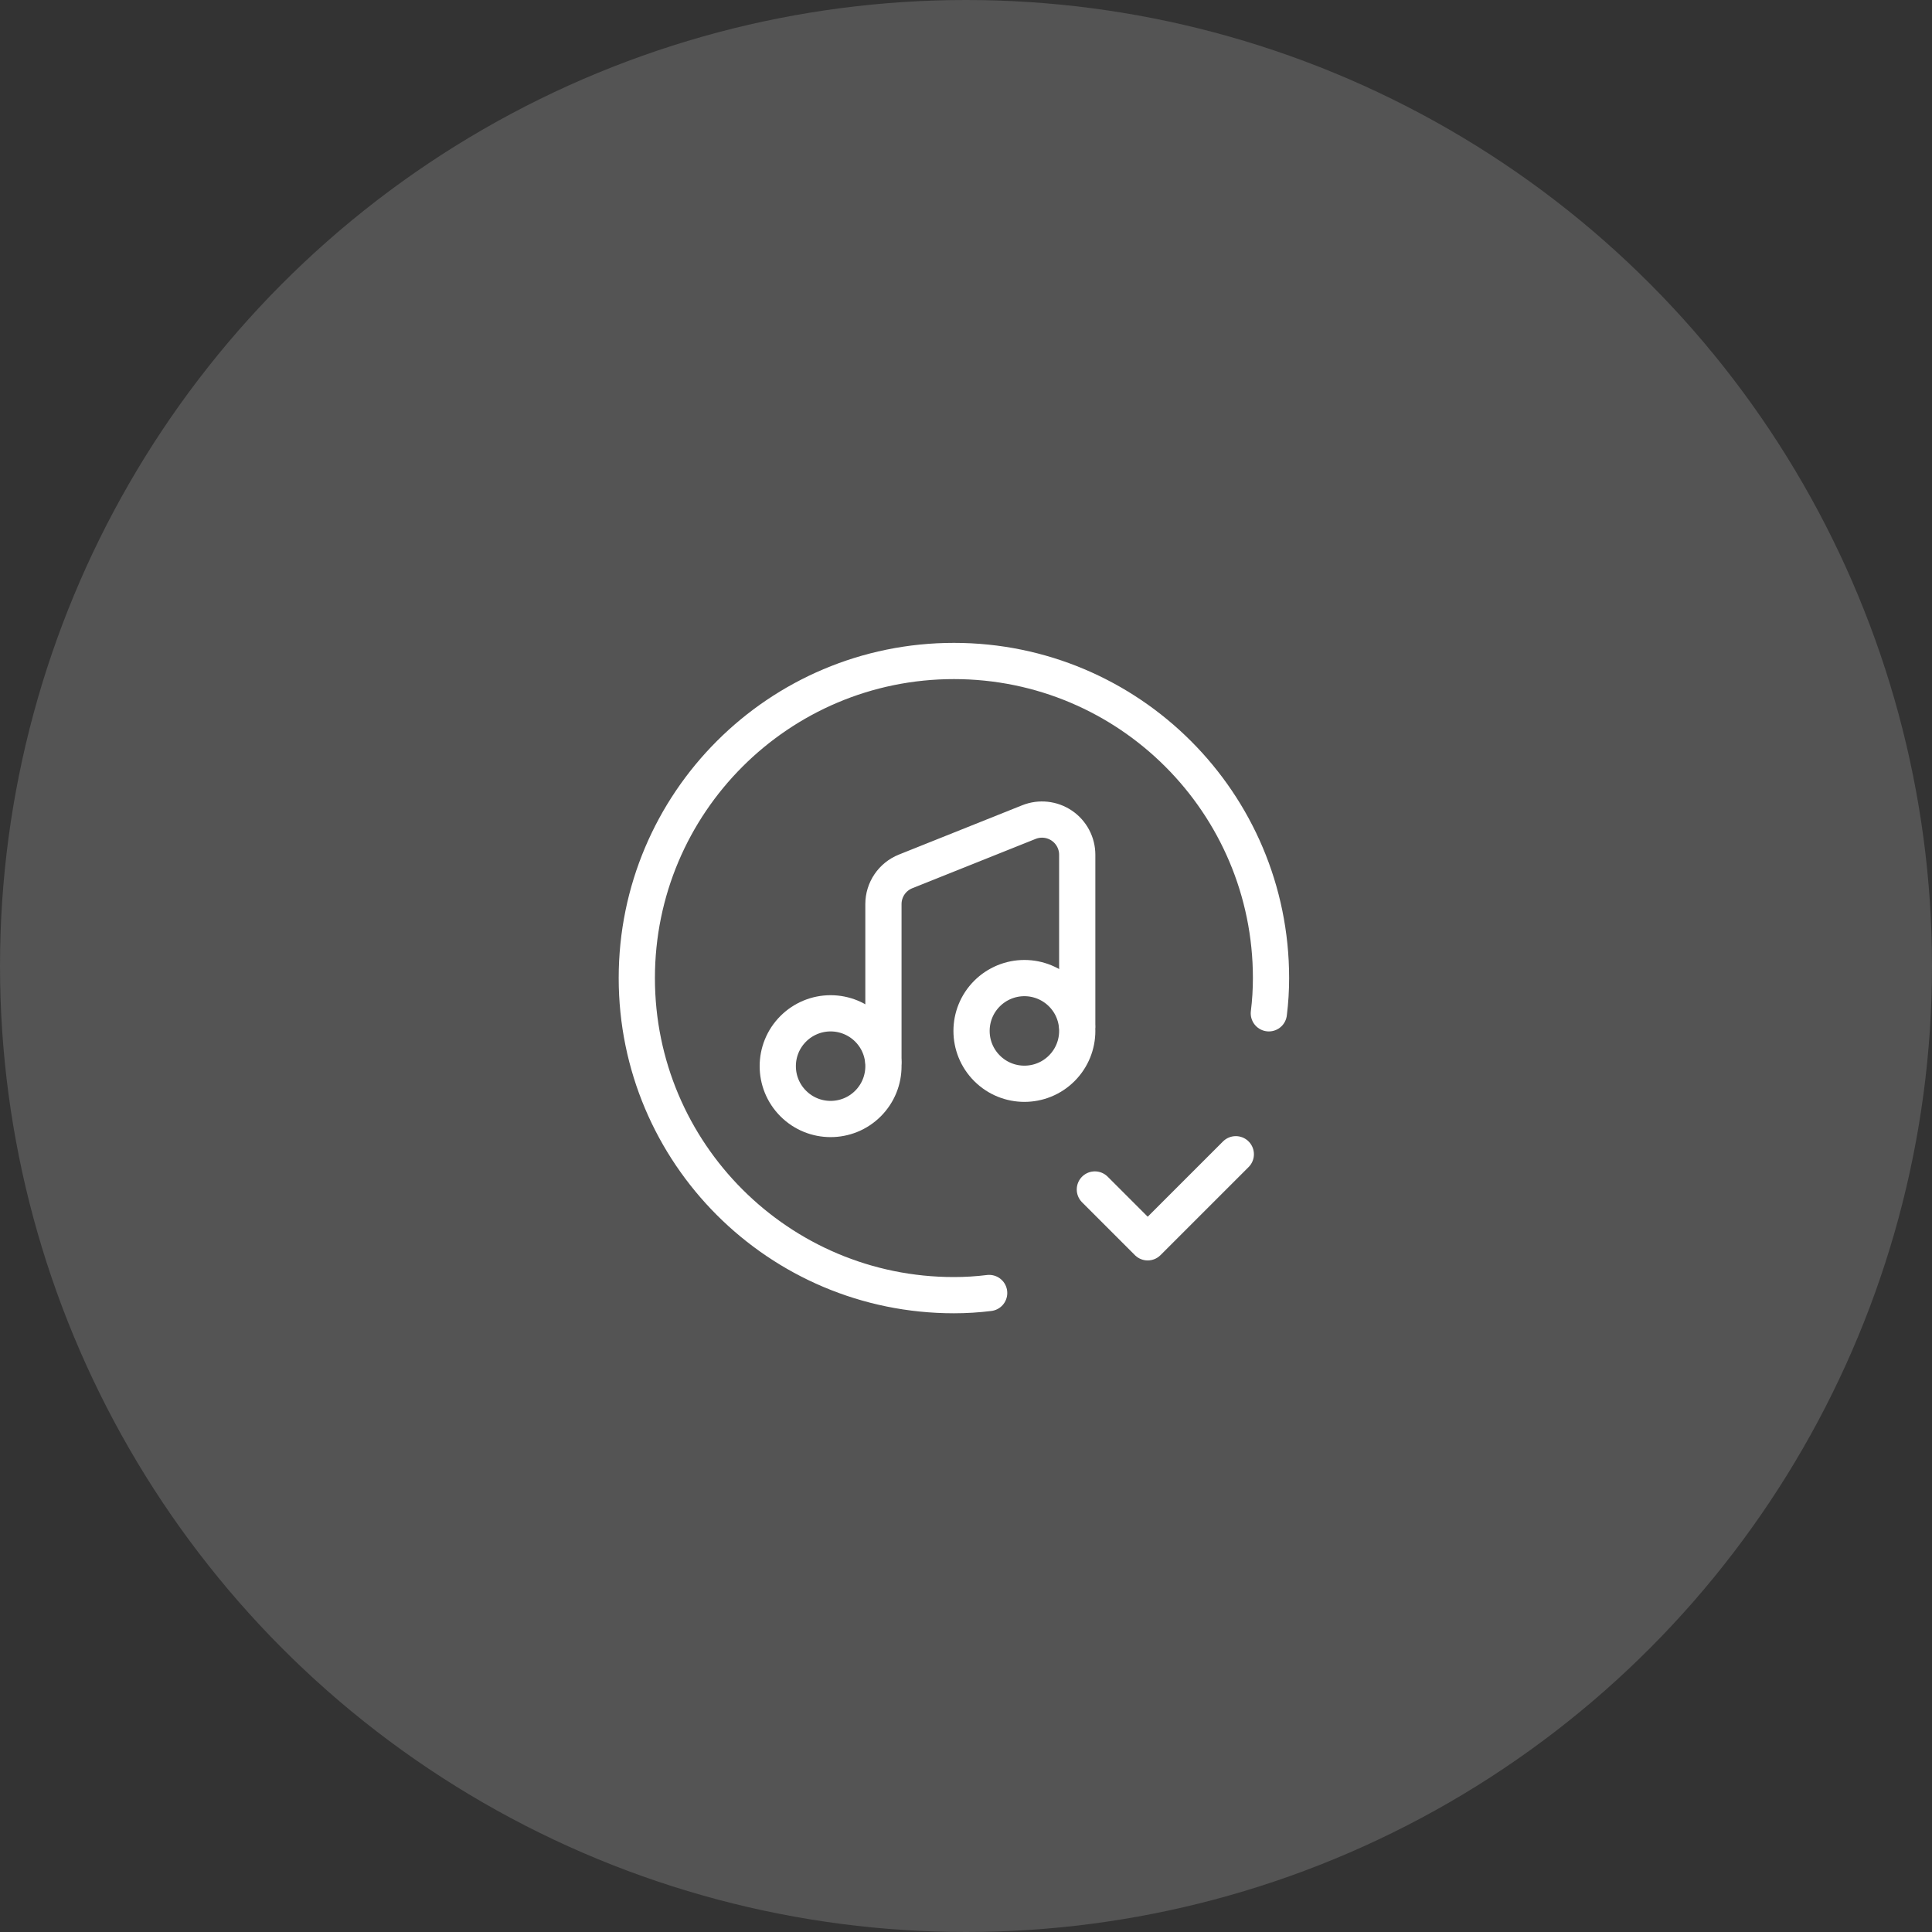 <svg width="80" height="80" viewBox="0 0 80 80" fill="none" xmlns="http://www.w3.org/2000/svg">
<rect x="0" y="0" width="80" height="80" fill="#333333" stroke="none"/>
<circle opacity="0.2" cx="40" cy="40" r="40" fill="#D9D9D9"/>
<path d="M35.941 42.6C36.795 43.455 36.795 44.84 35.941 45.695C35.087 46.549 33.701 46.549 32.847 45.695C31.992 44.84 31.992 43.455 32.847 42.6C33.257 42.19 33.813 41.959 34.394 41.959C34.974 41.959 35.531 42.19 35.941 42.6" stroke="white" stroke-width="1.5" stroke-linecap="round" stroke-linejoin="round"/>
<path d="M43.965 41.141C44.82 41.996 44.82 43.381 43.965 44.236C43.111 45.09 41.725 45.09 40.871 44.236C40.016 43.381 40.016 41.996 40.871 41.141C41.281 40.731 41.838 40.5 42.418 40.5C42.998 40.5 43.555 40.731 43.965 41.141" stroke="white" stroke-width="1.5" stroke-linecap="round" stroke-linejoin="round"/>
<path d="M36.581 43.957V37.437C36.581 36.84 36.945 36.304 37.499 36.083L42.605 34.041C43.055 33.861 43.564 33.916 43.965 34.187C44.366 34.458 44.606 34.911 44.606 35.395V42.47" stroke="white" stroke-width="1.5" stroke-linecap="round" stroke-linejoin="round"/>
<path d="M40.959 53.54C40.475 53.6 39.988 53.63 39.5 53.63C32.248 53.63 26.369 47.752 26.369 40.5C26.369 33.248 32.248 27.37 39.5 27.37C46.752 27.37 52.63 33.248 52.63 40.5C52.63 40.988 52.6 41.475 52.54 41.959" stroke="white" stroke-width="1.5" stroke-linecap="round" stroke-linejoin="round"/>
<path d="M51.172 47.795L47.524 51.442L45.336 49.254" stroke="white" stroke-width="1.5" stroke-linecap="round" stroke-linejoin="round"/>
</svg>
